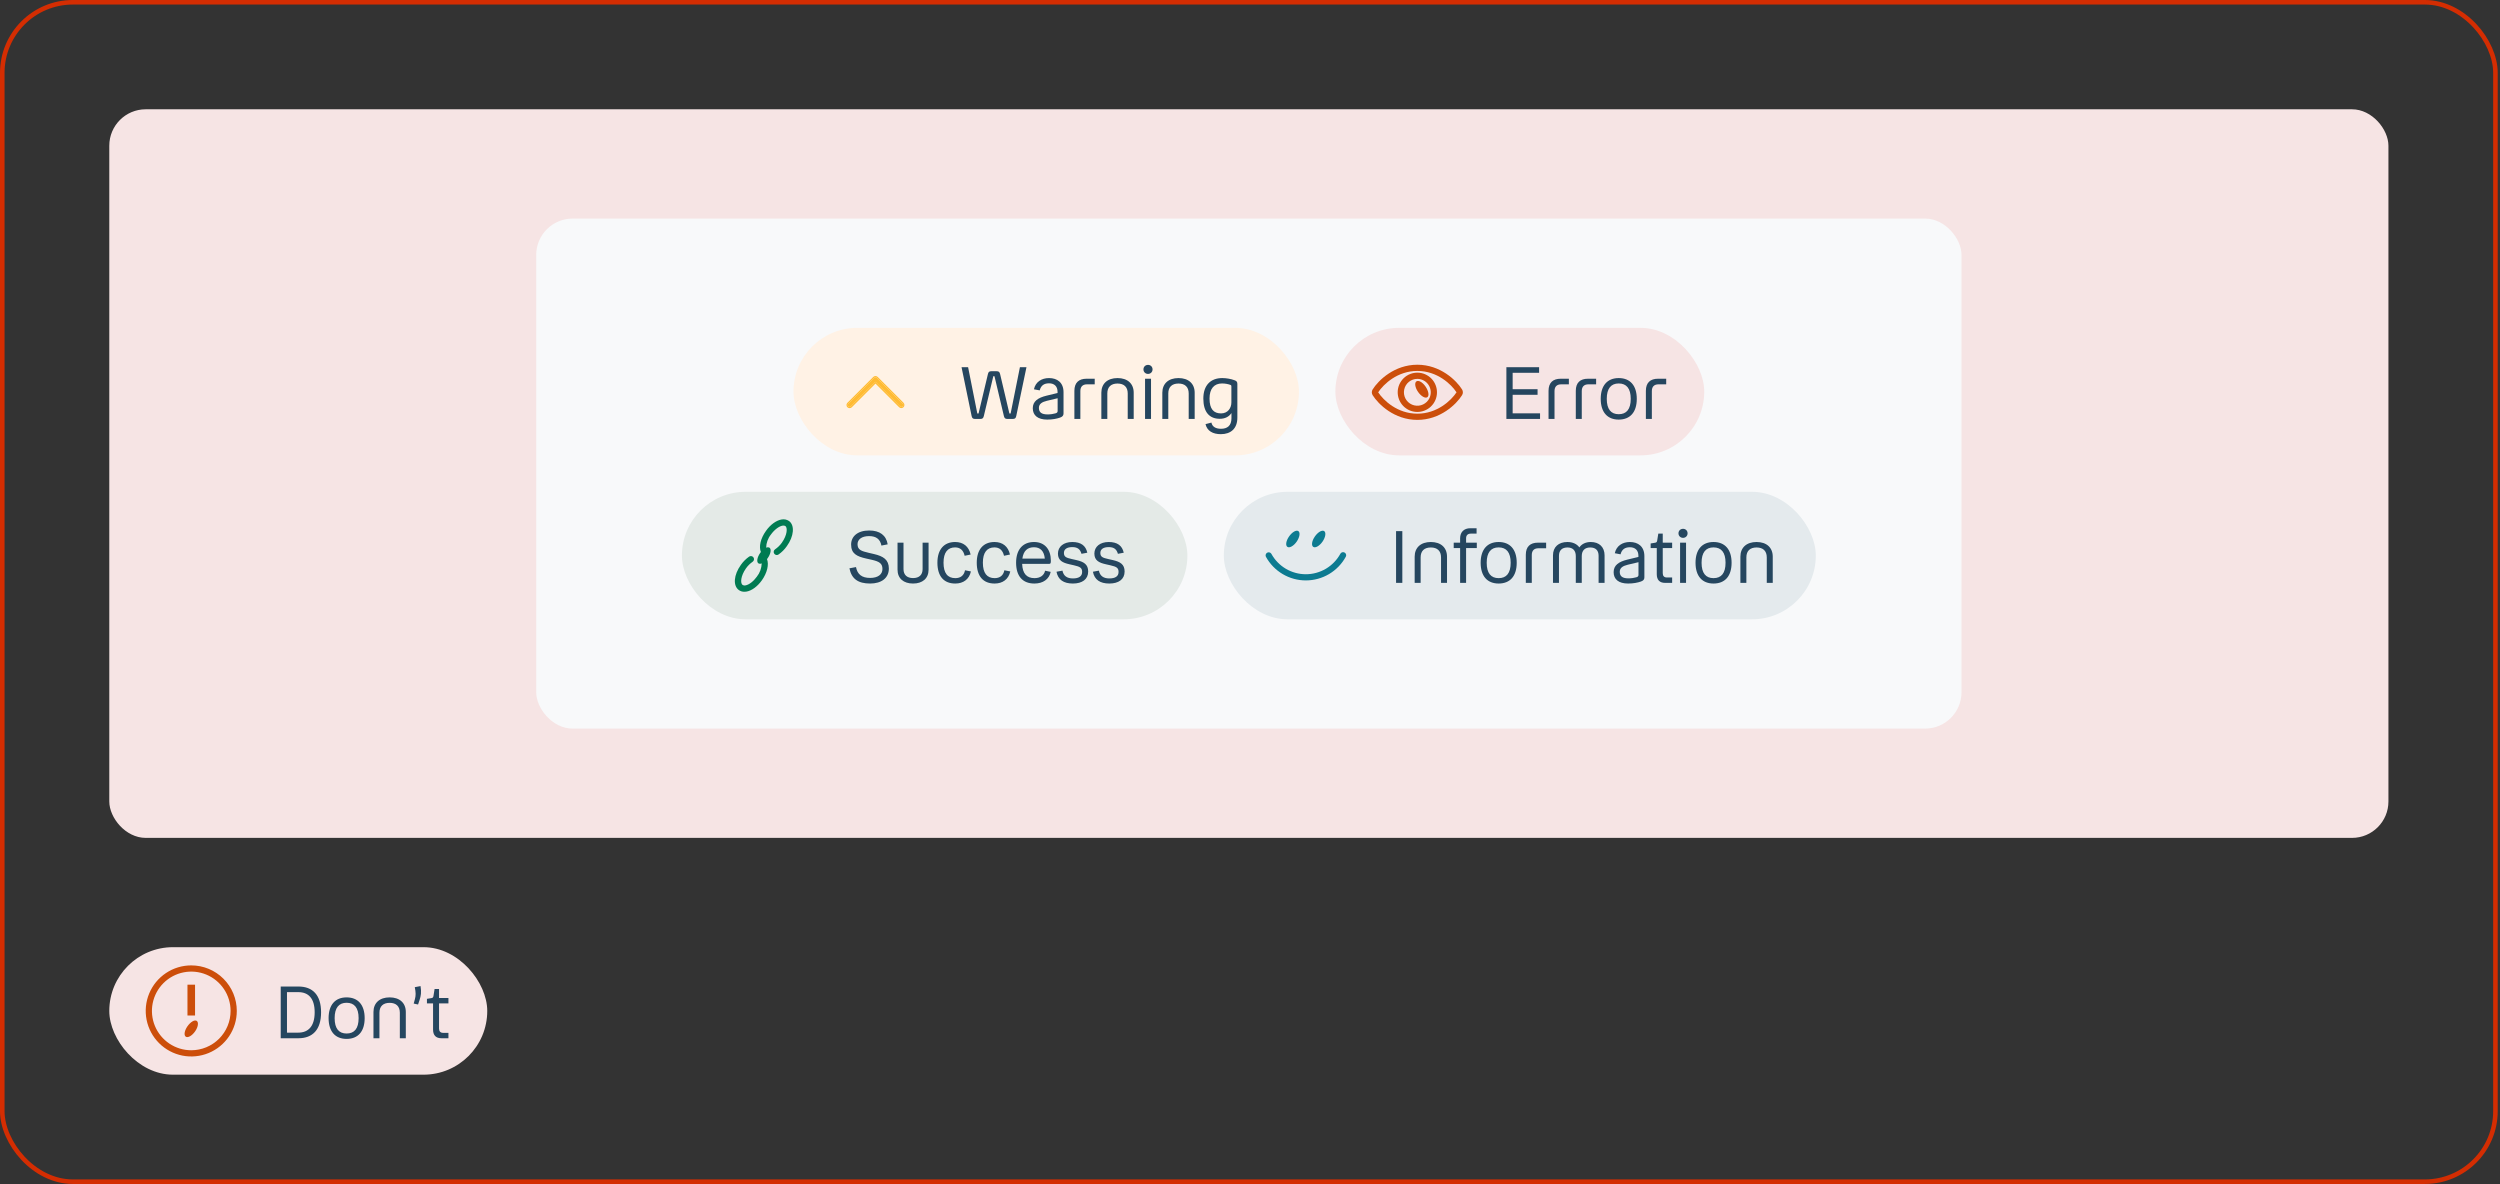 <svg width="549" height="260" viewBox="0 0 549 260" fill="none" xmlns="http://www.w3.org/2000/svg">
<rect x="0" y="0" width="549" height="260" fill="#333333" stroke="none"/>
<rect x="0.5" y="0.5" width="547.5" height="259" rx="15.5" stroke="#D42D02"/>
<rect x="24" y="24" width="500.5" height="160" rx="8" fill="#F6E4E4"/>
<rect x="117.75" y="48" width="313" height="112" rx="8" fill="#F8F9FA"/>
<rect x="174.25" y="72" width="111" height="28" rx="14" fill="#FFF2E5"/>
<path d="M186.28 89.239C186.318 89.278 186.364 89.309 186.414 89.33C186.465 89.351 186.519 89.362 186.573 89.362C186.628 89.362 186.682 89.351 186.733 89.33C186.783 89.309 186.829 89.278 186.867 89.239L192.255 83.851L197.643 89.239C197.722 89.313 197.826 89.353 197.934 89.351C198.042 89.349 198.145 89.305 198.221 89.229C198.297 89.153 198.341 89.05 198.342 88.942C198.344 88.835 198.304 88.731 198.231 88.652L192.549 82.97C192.471 82.892 192.365 82.848 192.255 82.848C192.145 82.848 192.039 82.892 191.961 82.97L186.28 88.652C186.241 88.69 186.21 88.736 186.189 88.786C186.168 88.837 186.157 88.891 186.157 88.945C186.157 89 186.168 89.054 186.189 89.105C186.21 89.155 186.241 89.201 186.28 89.239Z" fill="#FFBB33"/>
<path fill-rule="evenodd" clip-rule="evenodd" d="M197.643 89.239L192.255 83.851L186.867 89.239C186.829 89.278 186.783 89.309 186.733 89.33C186.682 89.351 186.628 89.362 186.573 89.362C186.519 89.362 186.465 89.351 186.414 89.33C186.364 89.309 186.318 89.278 186.28 89.239C186.241 89.201 186.21 89.155 186.189 89.105C186.168 89.054 186.157 89 186.157 88.945C186.157 88.891 186.168 88.837 186.189 88.786C186.21 88.736 186.241 88.69 186.28 88.652L191.961 82.97C192.039 82.892 192.145 82.848 192.255 82.848C192.365 82.848 192.471 82.892 192.549 82.97L198.231 88.652C198.304 88.731 198.344 88.835 198.342 88.942C198.341 89.05 198.297 89.153 198.221 89.229C198.145 89.305 198.042 89.349 197.934 89.351C197.826 89.353 197.722 89.313 197.643 89.239ZM186.089 88.46C186.089 88.46 186.089 88.459 186.089 88.459L191.77 82.778C191.899 82.65 192.073 82.577 192.255 82.577C192.437 82.577 192.612 82.65 192.74 82.778L198.426 88.464L198.429 88.467C198.55 88.597 198.616 88.769 198.613 88.947C198.61 89.125 198.538 89.295 198.412 89.421C198.286 89.546 198.117 89.618 197.939 89.621C197.761 89.625 197.589 89.559 197.459 89.437L197.455 89.434L192.255 84.234L187.06 89.43C187.06 89.43 187.059 89.43 187.059 89.43C186.996 89.494 186.92 89.545 186.837 89.58C186.753 89.615 186.664 89.633 186.573 89.633C186.483 89.633 186.393 89.615 186.31 89.58C186.227 89.545 186.151 89.495 186.088 89.431C186.024 89.367 185.974 89.292 185.939 89.209C185.904 89.126 185.886 89.036 185.886 88.945C185.886 88.855 185.904 88.765 185.939 88.682C185.974 88.599 186.024 88.523 186.089 88.46Z" fill="#FFBB33"/>
<path d="M218.868 81.52C219.364 81.52 219.524 81.712 219.636 82.208L221.636 90.688C221.668 90.816 221.7 90.832 221.796 90.832C221.892 90.832 221.924 90.816 221.956 90.688L223.972 80.64H225.412L223.172 91.344C223.076 91.824 222.884 92 222.404 92H221.22C220.74 92 220.564 91.824 220.452 91.344L218.42 82.752C218.388 82.624 218.356 82.576 218.26 82.576C218.164 82.576 218.132 82.64 218.1 82.752L216.052 91.344C215.94 91.824 215.764 92 215.284 92H214.132C213.652 92 213.46 91.824 213.364 91.344L211.156 80.64H212.596L214.596 90.688C214.628 90.816 214.66 90.832 214.772 90.832C214.852 90.832 214.884 90.816 214.916 90.688L216.932 82.208C217.044 81.712 217.188 81.52 217.684 81.52H218.868ZM233.551 90.8C233.551 91.264 233.311 91.52 232.767 91.712C232.063 91.952 231.135 92.144 229.967 92.144C227.903 92.144 226.799 91.216 226.799 89.648C226.799 88.144 227.903 87.36 229.791 86.896L232.239 86.304V86.048C232.239 84.848 231.535 84.176 230.367 84.176C229.279 84.176 228.591 84.656 228.319 85.728L227.055 85.488C227.391 83.888 228.719 83.024 230.367 83.024C232.175 83.024 233.551 84.016 233.551 86.128V90.8ZM228.143 89.568C228.143 90.576 228.767 91.008 230.079 91.008C230.703 91.008 231.359 90.896 231.791 90.768C232.095 90.672 232.255 90.56 232.255 90.256V87.456L229.903 88.016C228.831 88.272 228.143 88.704 228.143 89.568ZM240.399 83.168V84.4H238.703C237.759 84.4 237.247 84.912 237.247 85.872V92H235.935V85.824C235.935 84.032 236.911 83.168 238.607 83.168H240.399ZM245.408 84.224C243.984 84.224 243.168 84.976 243.168 86.4V92H241.856V86.24C241.856 84.24 243.216 83.024 245.408 83.024C247.6 83.024 248.96 84.24 248.96 86.24V92H247.648V86.4C247.648 84.976 246.816 84.224 245.408 84.224ZM252.109 82.112C251.533 82.112 251.101 81.68 251.101 81.12C251.101 80.544 251.533 80.128 252.109 80.128C252.669 80.128 253.101 80.544 253.101 81.12C253.101 81.68 252.669 82.112 252.109 82.112ZM251.453 83.168H252.765V92H251.453V83.168ZM258.798 84.224C257.374 84.224 256.558 84.976 256.558 86.4V92H255.246V86.24C255.246 84.24 256.606 83.024 258.798 83.024C260.99 83.024 262.35 84.24 262.35 86.24V92H261.038V86.4C261.038 84.976 260.206 84.224 258.798 84.224ZM268.092 95.344C266.332 95.344 265.068 94.624 264.732 93.136L266.028 92.8C266.204 93.712 266.988 94.16 268.124 94.16C269.5 94.16 270.428 93.504 270.428 91.84V90.704C269.9 91.504 269.02 91.968 267.868 91.968C265.58 91.968 264.252 90.496 264.252 87.52C264.252 84.64 265.82 83.024 268.412 83.024C269.228 83.024 270.268 83.184 271.116 83.504C271.548 83.664 271.724 83.856 271.724 84.32V91.728C271.724 94.128 270.268 95.344 268.092 95.344ZM265.612 87.52C265.612 89.808 266.508 90.784 268.14 90.784C269.628 90.784 270.412 89.616 270.412 88.368V84.896C270.412 84.64 270.364 84.576 270.124 84.496C269.708 84.352 269.1 84.208 268.348 84.208C266.636 84.208 265.612 85.344 265.612 87.52Z" fill="#25465F"/>
<rect x="293.25" y="72" width="81" height="28" rx="14" fill="#F6E4E4"/>
<path d="M321.069 85.522C319.796 83.503 316.291 80.094 311.25 80.094C306.209 80.094 302.704 83.503 301.431 85.522C301.19 85.907 301.19 86.396 301.431 86.781C302.704 88.799 306.209 92.209 311.25 92.209C316.291 92.209 319.796 88.799 321.069 86.781C321.31 86.396 321.31 85.907 321.069 85.522ZM311.25 90.845C306.881 90.845 303.822 87.94 302.649 86.153C303.822 84.362 306.881 81.457 311.25 81.457C315.619 81.457 318.678 84.362 319.851 86.153C318.678 87.94 315.619 90.845 311.25 90.845Z" fill="#CC4E0A"/>
<path d="M313.723 82.617C311.771 81.251 309.082 81.725 307.715 83.677C306.349 85.628 306.823 88.318 308.774 89.684C310.725 91.051 313.415 90.578 314.782 88.626C316.144 86.673 315.671 83.986 313.723 82.617ZM313.664 87.844C312.86 88.989 311.362 89.412 310.078 88.857C308.794 88.301 308.077 86.921 308.361 85.551C308.644 84.181 309.851 83.198 311.25 83.199C312.349 83.202 313.356 83.816 313.863 84.791C314.37 85.767 314.293 86.943 313.664 87.844Z" fill="#CC4E0A"/>
<path d="M311.041 83.753C310.586 84.071 310.745 85.117 311.409 86.067C312.073 87.017 312.982 87.544 313.441 87.226C313.9 86.908 313.714 85.862 313.05 84.89C312.386 83.917 311.5 83.435 311.041 83.753Z" fill="#CC4E0A"/>
<path d="M330.802 92V80.64H337.986V81.872H332.178V85.472H337.65V86.704H332.178V90.768H338.194V92H330.802ZM344.524 83.168V84.4H342.828C341.884 84.4 341.372 84.912 341.372 85.872V92H340.06V85.824C340.06 84.032 341.036 83.168 342.732 83.168H344.524ZM350.509 83.168V84.4H348.812C347.869 84.4 347.357 84.912 347.357 85.872V92H346.045V85.824C346.045 84.032 347.021 83.168 348.717 83.168H350.509ZM355.47 92.144C352.99 92.144 351.518 90.528 351.518 87.584C351.518 84.656 352.99 83.024 355.47 83.024C357.966 83.024 359.438 84.656 359.438 87.584C359.438 90.528 357.966 92.144 355.47 92.144ZM355.47 90.96C357.166 90.96 358.11 89.888 358.11 87.584C358.11 85.296 357.166 84.208 355.47 84.208C353.79 84.208 352.846 85.296 352.846 87.584C352.846 89.888 353.79 90.96 355.47 90.96ZM365.899 83.168V84.4H364.203C363.259 84.4 362.747 84.912 362.747 85.872V92H361.435V85.824C361.435 84.032 362.411 83.168 364.107 83.168H365.899Z" fill="#25465F"/>
<rect x="149.75" y="108" width="111" height="28" rx="14" fill="#E4EAE7"/>
<path d="M173.264 114.412C173.028 114.251 172.763 114.139 172.483 114.082C172.204 114.025 171.916 114.025 171.636 114.08C170.477 114.271 169.164 115.212 168.204 116.589C167 118.271 166.614 120.057 167.095 121.225C167.05 121.285 167 121.339 166.954 121.403C166.277 122.353 166.091 123.385 166.545 123.712C166.657 123.772 166.782 123.804 166.909 123.804C167.036 123.804 167.161 123.772 167.273 123.712C167.24 124.777 166.865 125.803 166.204 126.639C165.464 127.671 164.482 128.421 163.704 128.553C163.597 128.579 163.485 128.584 163.376 128.566C163.267 128.549 163.162 128.511 163.068 128.453C162.559 128.089 162.614 126.539 163.814 124.816C164.212 124.249 164.708 123.757 165.277 123.362C165.428 123.261 165.532 123.105 165.568 122.927C165.603 122.749 165.566 122.565 165.466 122.414C165.365 122.263 165.209 122.159 165.031 122.123C164.853 122.088 164.669 122.125 164.518 122.225C163.811 122.721 163.196 123.336 162.7 124.044C161.109 126.262 160.932 128.63 162.254 129.58C162.609 129.83 163.034 129.96 163.468 129.953C163.62 129.952 163.772 129.94 163.923 129.916C165.054 129.725 166.323 128.816 167.295 127.453C168.491 125.775 168.891 123.953 168.432 122.771L168.559 122.612C169.241 121.662 169.445 120.607 168.991 120.28C168.877 120.217 168.75 120.185 168.62 120.185C168.491 120.185 168.363 120.217 168.25 120.28C168.268 119.226 168.636 118.207 169.295 117.385C170.05 116.33 171.054 115.566 171.859 115.43C172.068 115.38 172.287 115.413 172.473 115.521C172.968 115.875 172.904 117.48 171.686 119.189C171.281 119.754 170.779 120.243 170.204 120.635C170.054 120.735 169.949 120.89 169.913 121.068C169.877 121.245 169.913 121.429 170.014 121.58C170.114 121.731 170.269 121.835 170.447 121.871C170.624 121.907 170.808 121.871 170.959 121.771C171.668 121.278 172.284 120.662 172.777 119.953C174.354 117.789 174.568 115.344 173.264 114.412Z" fill="#007B52"/>
<path d="M186.537 124.8L187.977 124.528C188.281 126.128 189.257 126.912 191.081 126.912C192.777 126.912 193.785 126.16 193.785 124.944C193.785 123.712 193.049 123.296 191.433 122.928L190.217 122.656C188.153 122.192 186.905 121.584 186.905 119.584C186.905 117.824 188.297 116.496 190.873 116.496C193.209 116.496 194.601 117.552 194.937 119.536L193.561 119.808C193.289 118.416 192.409 117.728 190.857 117.728C189.225 117.728 188.313 118.464 188.313 119.52C188.329 120.768 189.177 121.024 190.809 121.408L191.913 121.664C193.977 122.144 195.193 122.912 195.193 124.848C195.193 126.96 193.545 128.144 191.081 128.144C188.457 128.144 187.001 127.136 186.537 124.8ZM200.506 126.944C201.834 126.944 202.602 126.256 202.602 124.976V119.168H203.914V125.104C203.914 127.024 202.586 128.144 200.506 128.144C198.426 128.144 197.098 127.024 197.098 125.104V119.168H198.41V124.976C198.41 126.256 199.194 126.944 200.506 126.944ZM209.774 128.144C207.278 128.144 205.854 126.56 205.854 123.568C205.854 120.64 207.326 119.024 209.742 119.024C211.55 119.024 212.75 120 213.15 121.776L211.838 122.048C211.566 120.848 210.862 120.208 209.742 120.208C208.126 120.208 207.198 121.296 207.198 123.568C207.198 125.856 208.094 126.96 209.79 126.96C210.926 126.96 211.694 126.384 211.918 125.232L213.214 125.488C212.83 127.216 211.55 128.144 209.774 128.144ZM218.415 128.144C215.919 128.144 214.495 126.56 214.495 123.568C214.495 120.64 215.967 119.024 218.383 119.024C220.191 119.024 221.391 120 221.791 121.776L220.479 122.048C220.207 120.848 219.503 120.208 218.383 120.208C216.767 120.208 215.839 121.296 215.839 123.568C215.839 125.856 216.735 126.96 218.431 126.96C219.567 126.96 220.335 126.384 220.559 125.232L221.855 125.488C221.471 127.216 220.191 128.144 218.415 128.144ZM227.183 126.96C228.431 126.96 229.279 126.352 229.503 125.328L230.735 125.584C230.383 127.2 229.055 128.144 227.151 128.144C224.527 128.144 223.135 126.48 223.135 123.568C223.135 120.656 224.639 119.024 227.071 119.024C229.423 119.024 230.767 120.656 230.767 123.12C230.767 123.632 230.719 123.824 230.415 123.824H224.463C224.543 125.984 225.487 126.96 227.183 126.96ZM227.071 120.176C225.679 120.176 224.751 120.912 224.511 122.672H229.439C229.295 121.024 228.447 120.176 227.071 120.176ZM233.636 121.424C233.636 122.32 234.196 122.496 235.38 122.768L236.372 122.992C238.004 123.36 238.964 123.936 238.964 125.504C238.964 127.216 237.652 128.144 235.604 128.144C233.572 128.144 232.34 127.312 232.004 125.552L233.316 125.312C233.54 126.464 234.324 127.024 235.604 127.024C236.932 127.024 237.636 126.544 237.636 125.6C237.636 124.688 237.172 124.448 235.86 124.144L234.804 123.904C233.396 123.584 232.324 123.104 232.324 121.568C232.324 120.048 233.572 119.024 235.476 119.024C237.348 119.024 238.436 119.808 238.772 121.376L237.492 121.616C237.204 120.576 236.58 120.144 235.476 120.144C234.276 120.144 233.636 120.624 233.636 121.424ZM241.636 121.424C241.636 122.32 242.196 122.496 243.38 122.768L244.372 122.992C246.004 123.36 246.964 123.936 246.964 125.504C246.964 127.216 245.652 128.144 243.604 128.144C241.572 128.144 240.34 127.312 240.004 125.552L241.316 125.312C241.54 126.464 242.324 127.024 243.604 127.024C244.932 127.024 245.636 126.544 245.636 125.6C245.636 124.688 245.172 124.448 243.86 124.144L242.804 123.904C241.396 123.584 240.324 123.104 240.324 121.568C240.324 120.048 241.572 119.024 243.476 119.024C245.348 119.024 246.436 119.808 246.772 121.376L245.492 121.616C245.204 120.576 244.58 120.144 243.476 120.144C242.276 120.144 241.636 120.624 241.636 121.424Z" fill="#25465F"/>
<rect x="268.75" y="108" width="130" height="28" rx="14" fill="#E4EAED"/>
<path d="M284.75 118.943C285.414 117.984 285.578 116.948 285.119 116.63C284.659 116.311 283.732 116.861 283.069 117.82C282.405 118.78 282.255 119.784 282.714 120.093C283.173 120.402 284.087 119.902 284.75 118.943Z" fill="#0C7B91"/>
<path d="M290.423 118.943C291.087 117.984 291.25 116.948 290.791 116.63C290.332 116.311 289.405 116.861 288.741 117.82C288.078 118.78 287.928 119.784 288.387 120.093C288.846 120.402 289.759 119.902 290.423 118.943Z" fill="#0C7B91"/>
<path d="M295.255 121.33C295.098 121.247 294.915 121.229 294.745 121.28C294.575 121.331 294.431 121.447 294.346 121.602C293.603 122.964 292.507 124.101 291.173 124.893C289.838 125.685 288.315 126.103 286.764 126.103C285.212 126.103 283.69 125.685 282.355 124.893C281.021 124.101 279.925 122.964 279.182 121.602C279.09 121.456 278.945 121.35 278.777 121.307C278.61 121.263 278.432 121.285 278.28 121.367C278.128 121.45 278.013 121.588 277.958 121.752C277.904 121.916 277.914 122.095 277.987 122.252C278.847 123.829 280.116 125.144 281.661 126.061C283.205 126.977 284.968 127.461 286.764 127.461C288.56 127.461 290.323 126.977 291.867 126.061C293.412 125.144 294.681 123.829 295.541 122.252C295.584 122.173 295.61 122.086 295.619 121.997C295.627 121.907 295.618 121.817 295.592 121.731C295.565 121.645 295.521 121.565 295.464 121.496C295.406 121.427 295.335 121.371 295.255 121.33Z" fill="#0C7B91"/>
<path d="M306.575 116.64H307.951V128H306.575V116.64ZM314.212 120.224C312.788 120.224 311.972 120.976 311.972 122.4V128H310.66V122.24C310.66 120.24 312.02 119.024 314.212 119.024C316.404 119.024 317.764 120.24 317.764 122.24V128H316.452V122.4C316.452 120.976 315.62 120.224 314.212 120.224ZM319.234 120.352V119.168H320.642V118.208C320.642 116.848 321.49 116 322.882 116H324.258V117.184H322.994C322.322 117.184 321.954 117.552 321.954 118.208V119.168H324.306V120.352H321.954V128H320.642V120.352H319.234ZM329.103 128.144C326.623 128.144 325.151 126.528 325.151 123.584C325.151 120.656 326.623 119.024 329.103 119.024C331.599 119.024 333.071 120.656 333.071 123.584C333.071 126.528 331.599 128.144 329.103 128.144ZM329.103 126.96C330.799 126.96 331.743 125.888 331.743 123.584C331.743 121.296 330.799 120.208 329.103 120.208C327.423 120.208 326.479 121.296 326.479 123.584C326.479 125.888 327.423 126.96 329.103 126.96ZM339.532 119.168V120.4H337.836C336.892 120.4 336.38 120.912 336.38 121.872V128H335.068V121.824C335.068 120.032 336.044 119.168 337.74 119.168H339.532ZM344.22 120.224C343.036 120.224 342.348 120.848 342.348 122.064V128H341.036V121.952C341.036 120.144 342.236 119.024 344.204 119.024C345.372 119.024 346.284 119.456 346.828 120.208C347.34 119.456 348.22 119.024 349.34 119.024C351.196 119.024 352.364 120.144 352.364 121.952V128H351.052V122.064C351.052 120.848 350.396 120.224 349.212 120.224C348.044 120.224 347.356 120.88 347.356 122.112V128H346.044V122.112C346.044 120.88 345.372 120.224 344.22 120.224ZM361.106 126.8C361.106 127.264 360.866 127.52 360.322 127.712C359.618 127.952 358.69 128.144 357.522 128.144C355.458 128.144 354.354 127.216 354.354 125.648C354.354 124.144 355.458 123.36 357.346 122.896L359.794 122.304V122.048C359.794 120.848 359.09 120.176 357.922 120.176C356.834 120.176 356.146 120.656 355.874 121.728L354.61 121.488C354.946 119.888 356.274 119.024 357.922 119.024C359.73 119.024 361.106 120.016 361.106 122.128V126.8ZM355.698 125.568C355.698 126.576 356.322 127.008 357.634 127.008C358.258 127.008 358.914 126.896 359.346 126.768C359.65 126.672 359.81 126.56 359.81 126.256V123.456L357.458 124.016C356.386 124.272 355.698 124.704 355.698 125.568ZM365.139 120.352V125.872C365.139 126.48 365.443 126.816 366.051 126.816H367.203V128H365.667C364.451 128 363.827 127.344 363.827 126.096V120.352H362.483V119.344L363.379 119.2C363.715 119.152 363.843 119.072 363.907 118.768L364.163 117.184H365.139V119.168H367.203V120.352H365.139ZM369.601 118.112C369.025 118.112 368.593 117.68 368.593 117.12C368.593 116.544 369.025 116.128 369.601 116.128C370.161 116.128 370.593 116.544 370.593 117.12C370.593 117.68 370.161 118.112 369.601 118.112ZM368.945 119.168H370.257V128H368.945V119.168ZM376.29 128.144C373.81 128.144 372.338 126.528 372.338 123.584C372.338 120.656 373.81 119.024 376.29 119.024C378.786 119.024 380.258 120.656 380.258 123.584C380.258 126.528 378.786 128.144 376.29 128.144ZM376.29 126.96C377.986 126.96 378.93 125.888 378.93 123.584C378.93 121.296 377.986 120.208 376.29 120.208C374.61 120.208 373.666 121.296 373.666 123.584C373.666 125.888 374.61 126.96 376.29 126.96ZM385.743 120.224C384.319 120.224 383.503 120.976 383.503 122.4V128H382.191V122.24C382.191 120.24 383.551 119.024 385.743 119.024C387.935 119.024 389.295 120.24 389.295 122.24V128H387.983V122.4C387.983 120.976 387.151 120.224 385.743 120.224Z" fill="#25465F"/>
<rect x="24" y="208" width="83" height="28" rx="14" fill="#F6E4E4"/>
<path d="M42 212C40.022 212 38.089 212.586 36.444 213.685C34.8 214.784 33.518 216.346 32.761 218.173C32.004 220 31.806 222.011 32.192 223.951C32.578 225.891 33.53 227.673 34.929 229.071C36.328 230.47 38.109 231.422 40.049 231.808C41.989 232.194 44 231.996 45.827 231.239C47.654 230.482 49.216 229.2 50.315 227.556C51.413 225.911 52 223.978 52 222C52 219.348 50.946 216.804 49.071 214.929C47.196 213.054 44.652 212 42 212ZM42 230.636C40.292 230.636 38.622 230.13 37.202 229.181C35.782 228.232 34.675 226.883 34.021 225.305C33.367 223.727 33.196 221.99 33.53 220.315C33.863 218.64 34.685 217.101 35.893 215.893C37.101 214.685 38.64 213.863 40.315 213.53C41.99 213.196 43.727 213.367 45.305 214.021C46.883 214.675 48.232 215.782 49.181 217.202C50.13 218.622 50.636 220.292 50.636 222C50.636 224.291 49.727 226.487 48.107 228.107C46.487 229.726 44.291 230.636 42 230.636Z" fill="#CC4E0A"/>
<path d="M42.832 216.236H41.168V223.005H42.832V216.236Z" fill="#CC4E0A"/>
<path d="M41.154 225.386C40.491 226.345 40.341 227.35 40.8 227.659C41.259 227.968 42.164 227.459 42.836 226.5C43.509 225.541 43.664 224.509 43.205 224.186C42.745 223.864 41.818 224.427 41.154 225.386Z" fill="#CC4E0A"/>
<path d="M61.645 216.64H65.533C68.669 216.64 70.509 218.512 70.509 222.304C70.509 226.112 68.669 228 65.533 228H61.645V216.64ZM65.501 217.872H63.021V226.768H65.501C67.741 226.768 69.101 225.328 69.101 222.304C69.101 219.264 67.757 217.872 65.501 217.872ZM76.111 228.144C73.631 228.144 72.159 226.528 72.159 223.584C72.159 220.656 73.631 219.024 76.111 219.024C78.607 219.024 80.079 220.656 80.079 223.584C80.079 226.528 78.607 228.144 76.111 228.144ZM76.111 226.96C77.807 226.96 78.751 225.888 78.751 223.584C78.751 221.296 77.807 220.208 76.111 220.208C74.431 220.208 73.487 221.296 73.487 223.584C73.487 225.888 74.431 226.96 76.111 226.96ZM85.564 220.224C84.14 220.224 83.324 220.976 83.324 222.4V228H82.012V222.24C82.012 220.24 83.372 219.024 85.564 219.024C87.756 219.024 89.116 220.24 89.116 222.24V228H87.804V222.4C87.804 220.976 86.972 220.224 85.564 220.224ZM90.847 220.384L91.119 219.392C91.327 218.608 91.327 217.968 91.087 216.784L92.351 216.544C92.575 217.872 92.431 218.704 92.159 219.52L91.807 220.592L90.847 220.384ZM96.412 220.352V225.872C96.412 226.48 96.716 226.816 97.324 226.816H98.476V228H96.94C95.724 228 95.1 227.344 95.1 226.096V220.352H93.756V219.344L94.652 219.2C94.988 219.152 95.116 219.072 95.18 218.768L95.436 217.184H96.412V219.168H98.476V220.352H96.412Z" fill="#25465F"/>
</svg>
